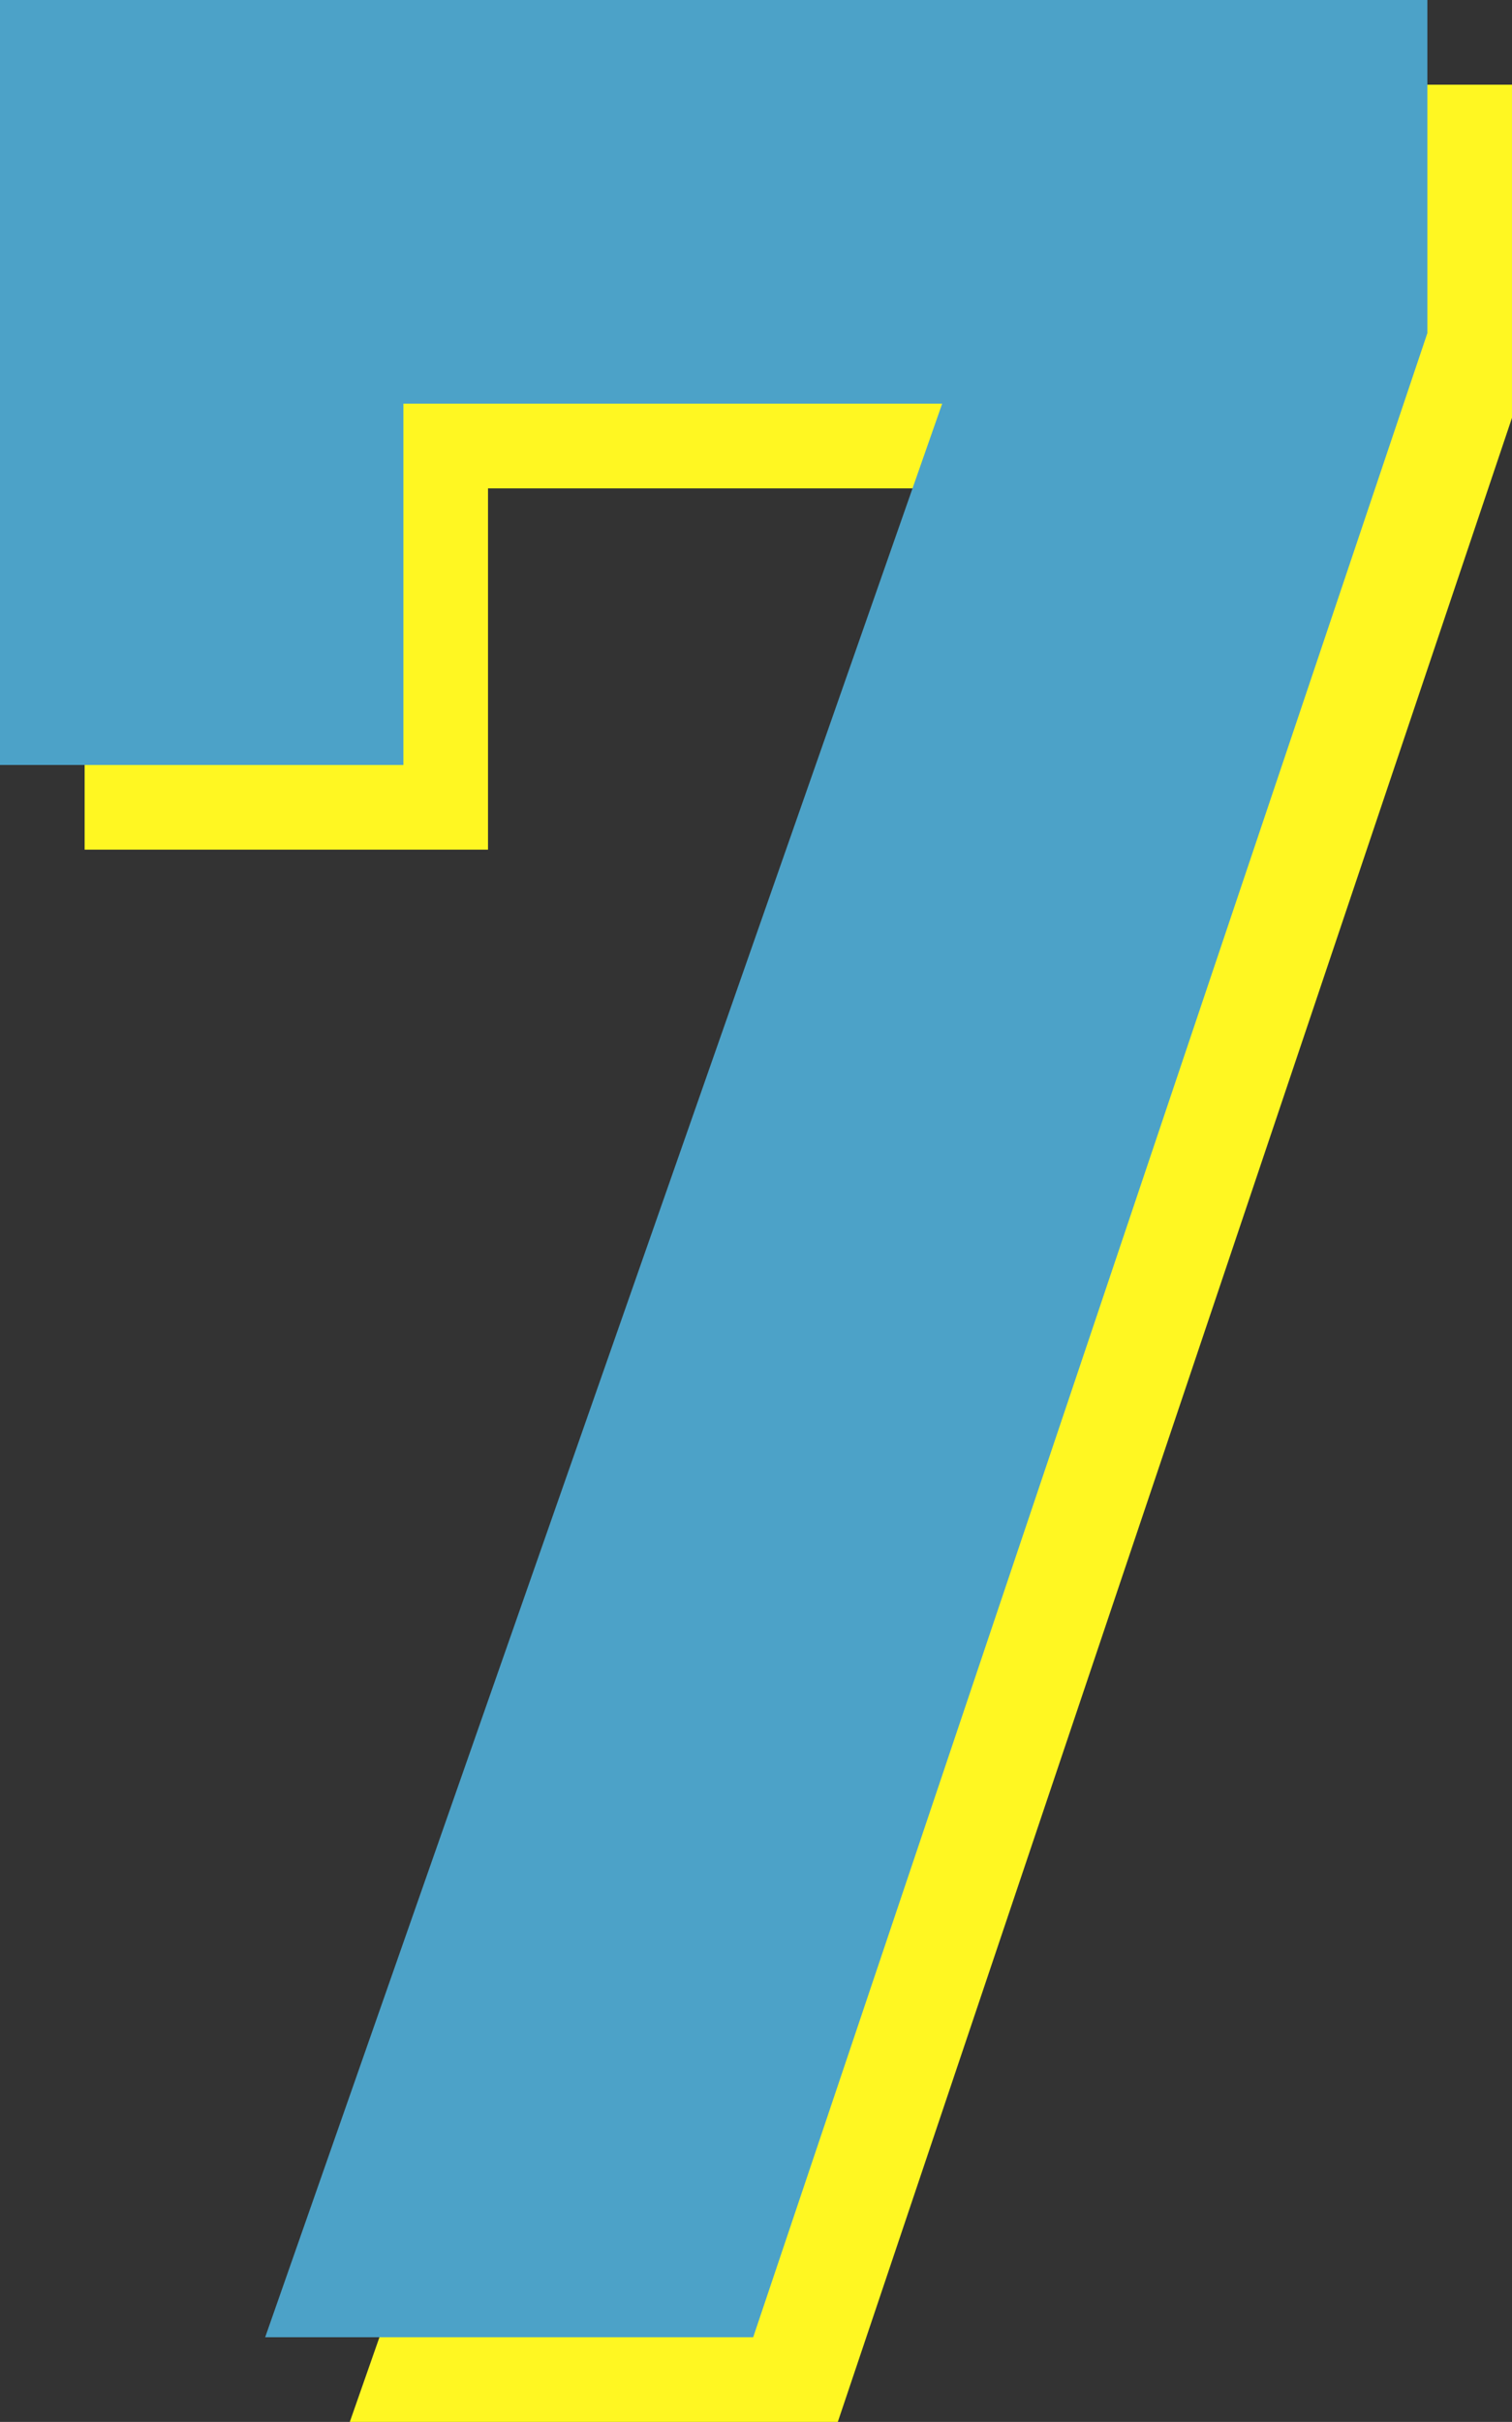 <?xml version="1.0" encoding="utf-8"?>
<!-- Generator: Adobe Illustrator 26.2.1, SVG Export Plug-In . SVG Version: 6.00 Build 0)  -->
<svg version="1.1" id="レイヤー_1" xmlns="http://www.w3.org/2000/svg" xmlns:xlink="http://www.w3.org/1999/xlink" x="0px"
	 y="0px" viewBox="0 0 53.6 85.8" style="enable-background:new 0 0 53.6 85.8;" xml:space="preserve">
<rect x="0" y="0" width="53.6" height="85.8" fill="#333333" stroke="none"/>
<style type="text/css">
	.st0{fill:#FFF722;}
	.st1{fill:#4CA2C8;}
</style>
<g>
	<g>
		<path class="st0" d="M3,30.1V3h50.6v11.8l-23.9,71H12.4l24-68.5H17.3v12.8H3z"/>
	</g>
</g>
<g>
	<g>
		<path class="st1" d="M0,27.1V0h50.6v11.8l-23.9,71H9.4l24-68.5H14.3v12.8H0z"/>
	</g>
</g>
</svg>
